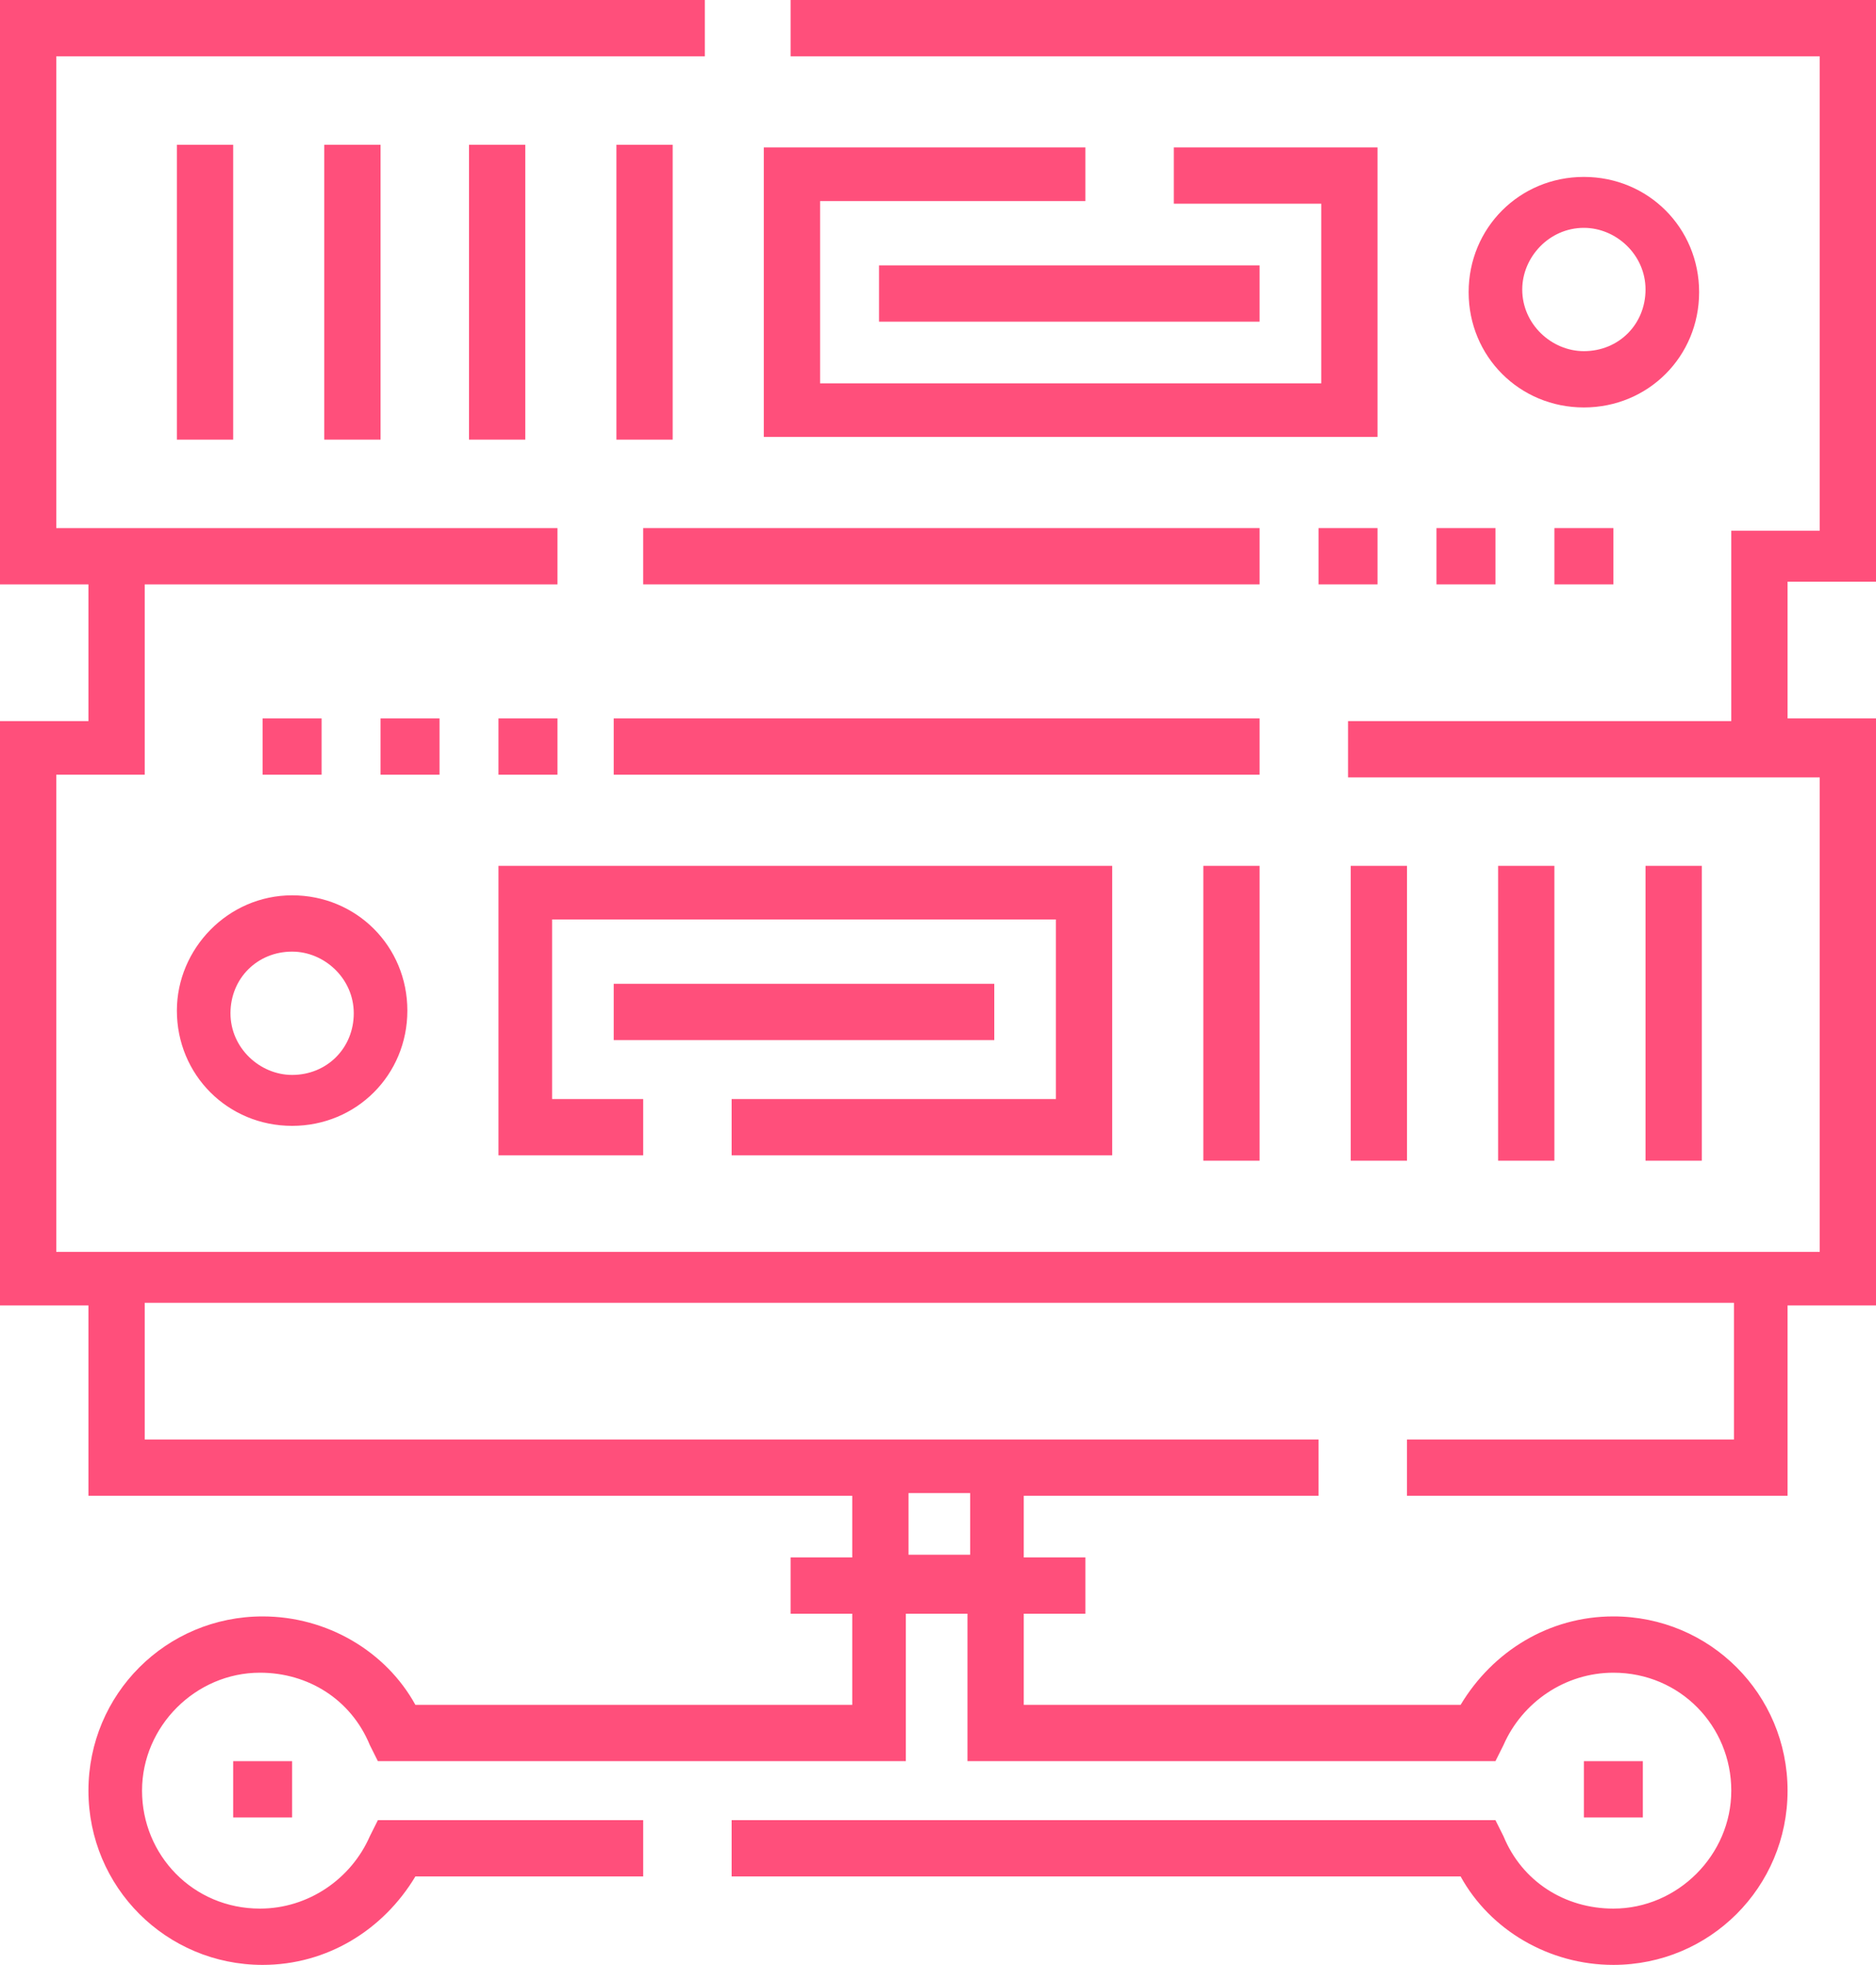 <?xml version="1.0" encoding="utf-8"?>
<!-- Generator: Adobe Illustrator 23.0.3, SVG Export Plug-In . SVG Version: 6.00 Build 0)  -->
<svg version="1.1" id="Layer_1" xmlns="http://www.w3.org/2000/svg" xmlns:xlink="http://www.w3.org/1999/xlink" x="0px" y="0px"
	 viewBox="0 0 70 73.3" style="enable-background:new 0 0 70 73.3;" xml:space="preserve">
<style type="text/css">
	.st0{fill:#FF4F7B;}
</style>
<g>
	<path class="st0" d="M70,21.8V0H29.5v2.1h38.4v17.7h-3.3v7.1H50.3v2.1h17.6v17.7H2.1V28.9h3.3v-7.1h15.4v-2.1H2.1V2.1h24.2V0H0
		v21.8h3.3v5.1H0v21.8h3.3v7.1h28.5v2.3h-2.3v2.1h2.3v3.4H15.5c-1.1-2-3.3-3.3-5.7-3.3c-3.6,0-6.5,2.9-6.5,6.5s2.9,6.5,6.5,6.5
		c2.4,0,4.5-1.3,5.7-3.3H24v-2.1h-9.9l-0.3,0.6c-0.7,1.6-2.3,2.7-4.1,2.7c-2.5,0-4.4-2-4.4-4.4s2-4.4,4.4-4.4c1.8,0,3.4,1,4.1,2.7
		l0.3,0.6h19.7v-5.5h2.3v5.5h19.7l0.3-0.6c0.7-1.6,2.3-2.7,4.1-2.7c2.5,0,4.4,2,4.4,4.4s-2,4.4-4.4,4.4c-1.8,0-3.4-1-4.1-2.7
		l-0.3-0.6H27.3V70h27.2c1.1,2,3.3,3.3,5.7,3.3c3.6,0,6.5-2.9,6.5-6.5s-2.9-6.5-6.5-6.5c-2.4,0-4.5,1.3-5.7,3.3H38.2v-3.4h2.3v-2.1
		h-2.3v-2.3h11v-2.1H5.4v-5.1h59.3v5.1H52.5v2.1h14.2v-7.1H70V26.8h-3.3v-5.1H70z M36.2,55.7v2.3h-2.3v-2.3H36.2z"/>
	<path class="st0" d="M24,19.7h23v2.1H24V19.7z"/>
	<path class="st0" d="M49.2,19.7h2.2v2.1h-2.2V19.7z"/>
	<path class="st0" d="M53.6,19.7h2.2v2.1h-2.2V19.7z"/>
	<path class="st0" d="M58,19.7h2.2v2.1H58V19.7z"/>
	<path class="st0" d="M22.9,26.8h24.1v2.1H22.9V26.8z"/>
	<path class="st0" d="M18.6,26.8h2.2v2.1h-2.2V26.8z"/>
	<path class="st0" d="M14.2,26.8h2.2v2.1h-2.2V26.8z"/>
	<path class="st0" d="M9.8,26.8H12v2.1H9.8V26.8z"/>
	<path class="st0" d="M6.6,5.4h2.1v11H6.6V5.4z"/>
	<path class="st0" d="M12.1,5.4h2.1v11h-2.1V5.4z"/>
	<path class="st0" d="M17.5,5.4h2.1v11h-2.1V5.4z"/>
	<path class="st0" d="M23,5.4h2.1v11H23V5.4z"/>
	<path class="st0" d="M32.8,9.9h14.2v2.1H32.8V9.9z"/>
	<path class="st0" d="M61.4,32.3h2.1v11h-2.1V32.3z"/>
	<path class="st0" d="M55.9,32.3h2.1v11h-2.1V32.3z"/>
	<path class="st0" d="M50.4,32.3h2.1v11h-2.1V32.3z"/>
	<path class="st0" d="M44.9,32.3H47v11h-2.1V32.3z"/>
	<path class="st0" d="M22.9,36.7h14.2v2.1H22.9V36.7z"/>
	<path class="st0" d="M51.4,5.5h-7.6v2.1h5.5v6.7H30.6V7.5h9.9V5.5h-12v10.8h22.9V5.5z"/>
	<path class="st0" d="M63.4,10.9c0-2.4-1.9-4.3-4.3-4.3c-2.4,0-4.3,1.9-4.3,4.3c0,2.4,1.9,4.3,4.3,4.3
		C61.5,15.2,63.4,13.3,63.4,10.9z M59.1,13.1c-1.2,0-2.3-1-2.3-2.3c0-1.2,1-2.3,2.3-2.3c1.2,0,2.3,1,2.3,2.3
		C61.4,12.1,60.4,13.1,59.1,13.1z"/>
	<path class="st0" d="M41.5,32.3H18.6v10.8H24v-2.1h-3.4v-6.7h18.8v6.7H27.3v2.1h14.2V32.3z"/>
	<path class="st0" d="M6.6,37.7c0,2.4,1.9,4.3,4.3,4.3c2.4,0,4.3-1.9,4.3-4.3s-1.9-4.3-4.3-4.3C8.5,33.4,6.6,35.4,6.6,37.7z
		 M10.9,35.5c1.2,0,2.3,1,2.3,2.3s-1,2.3-2.3,2.3c-1.2,0-2.3-1-2.3-2.3S9.6,35.5,10.9,35.5z"/>
	<path class="st0" d="M8.7,65.7h2.2v2.1H8.7V65.7z"/>
	<path class="st0" d="M59.1,65.7h2.2v2.1h-2.2V65.7z"/>
</g>
</svg>
